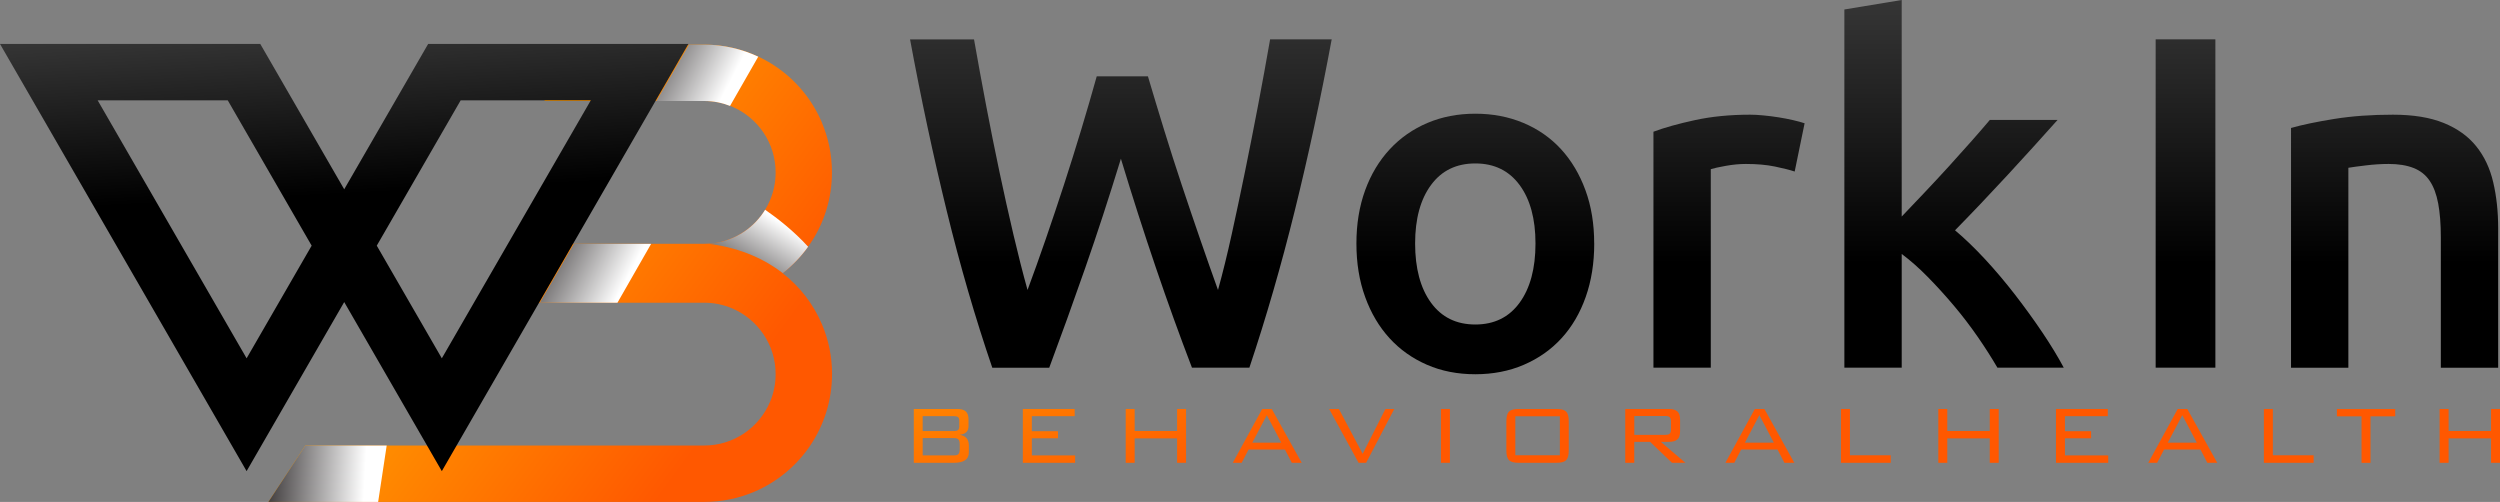 <?xml version="1.0" encoding="UTF-8"?>
<svg xmlns="http://www.w3.org/2000/svg" xmlns:xlink="http://www.w3.org/1999/xlink" viewBox="0 0 588.59 118.17">
  <rect x="0" y="0" width="588.59" height="118.17" fill="#808080" stroke="none"/>
  <defs>
    <style>
      .cls-1 {
        fill: url(#linear-gradient-12);
      }

      .cls-1, .cls-2, .cls-3, .cls-4, .cls-5, .cls-6, .cls-7, .cls-8, .cls-9, .cls-10, .cls-11, .cls-12, .cls-13, .cls-14, .cls-15, .cls-16, .cls-17, .cls-18, .cls-19, .cls-20, .cls-21, .cls-22, .cls-23, .cls-24, .cls-25, .cls-26, .cls-27, .cls-28 {
        stroke-width: 0px;
      }

      .cls-2 {
        fill: url(#linear-gradient-17);
      }

      .cls-3 {
        fill: url(#linear-gradient-19);
      }

      .cls-4 {
        fill: url(#linear-gradient);
      }

      .cls-5 {
        fill: url(#linear-gradient-21);
      }

      .cls-29 {
        isolation: isolate;
      }

      .cls-6 {
        fill: url(#linear-gradient-15);
      }

      .cls-7 {
        fill: url(#linear-gradient-11);
      }

      .cls-8 {
        fill: url(#linear-gradient-5);
      }

      .cls-8, .cls-9, .cls-28 {
        mix-blend-mode: multiply;
      }

      .cls-9 {
        fill: url(#linear-gradient-4);
      }

      .cls-10 {
        fill: url(#linear-gradient-13);
      }

      .cls-11 {
        fill: url(#linear-gradient-23);
      }

      .cls-12 {
        fill: url(#linear-gradient-25);
      }

      .cls-13 {
        fill: url(#linear-gradient-16);
      }

      .cls-14 {
        fill: url(#linear-gradient-22);
      }

      .cls-15 {
        fill: url(#linear-gradient-20);
      }

      .cls-16 {
        fill: url(#linear-gradient-14);
      }

      .cls-17 {
        fill: url(#linear-gradient-2);
      }

      .cls-18 {
        fill: url(#linear-gradient-7);
      }

      .cls-19 {
        fill: url(#linear-gradient-3);
      }

      .cls-20 {
        fill: url(#linear-gradient-9);
      }

      .cls-21 {
        fill: url(#linear-gradient-27);
      }

      .cls-22 {
        fill: url(#linear-gradient-8);
      }

      .cls-23 {
        fill: url(#linear-gradient-24);
      }

      .cls-24 {
        fill: url(#linear-gradient-26);
      }

      .cls-25 {
        fill: url(#linear-gradient-18);
      }

      .cls-26 {
        fill: url(#linear-gradient-28);
      }

      .cls-27 {
        fill: url(#linear-gradient-10);
      }

      .cls-28 {
        fill: url(#linear-gradient-6);
      }
    </style>
    <linearGradient id="linear-gradient" x1="87.6" y1="64.63" x2="156.59" y2="115.43" gradientUnits="userSpaceOnUse">
      <stop offset="0" stop-color="#ffa300"/>
      <stop offset="1" stop-color="#ff5800"/>
    </linearGradient>
    <linearGradient id="linear-gradient-2" x1="120.58" y1="19.85" x2="189.57" y2="70.65" xlink:href="#linear-gradient"/>
    <linearGradient id="linear-gradient-3" x1="80.76" y1="4.83" x2="82.81" y2="45.67" gradientUnits="userSpaceOnUse">
      <stop offset="0" stop-color="#373737"/>
      <stop offset="1" stop-color="#000"/>
    </linearGradient>
    <linearGradient id="linear-gradient-4" x1="158.34" y1="45.2" x2="135.05" y2="32.99" gradientUnits="userSpaceOnUse">
      <stop offset="0" stop-color="#fff"/>
      <stop offset="1" stop-color="#231f20"/>
    </linearGradient>
    <linearGradient id="linear-gradient-5" x1="182.53" y1="51.48" x2="170.9" y2="70.49" xlink:href="#linear-gradient-4"/>
    <linearGradient id="linear-gradient-6" x1="85.93" y1="112.03" x2="59.79" y2="110.56" xlink:href="#linear-gradient-4"/>
    <linearGradient id="linear-gradient-7" x1="209.98" y1="68.16" x2="230.4" y2="130.55" xlink:href="#linear-gradient"/>
    <linearGradient id="linear-gradient-8" x1="233.15" y1="60.57" x2="253.57" y2="122.97" xlink:href="#linear-gradient"/>
    <linearGradient id="linear-gradient-9" x1="255.94" y1="53.12" x2="276.36" y2="115.51" xlink:href="#linear-gradient"/>
    <linearGradient id="linear-gradient-10" x1="277.74" y1="45.98" x2="298.16" y2="108.37" xlink:href="#linear-gradient"/>
    <linearGradient id="linear-gradient-11" x1="301.58" y1="38.18" x2="322" y2="100.57" xlink:href="#linear-gradient"/>
    <linearGradient id="linear-gradient-12" x1="317.51" y1="32.98" x2="337.93" y2="95.36" xlink:href="#linear-gradient"/>
    <linearGradient id="linear-gradient-13" x1="337.1" y1="26.56" x2="357.52" y2="88.95" xlink:href="#linear-gradient"/>
    <linearGradient id="linear-gradient-14" x1="361.31" y1="18.63" x2="381.73" y2="81.02" xlink:href="#linear-gradient"/>
    <linearGradient id="linear-gradient-15" x1="382.5" y1="11.7" x2="402.92" y2="74.09" xlink:href="#linear-gradient"/>
    <linearGradient id="linear-gradient-16" x1="405.3" y1="4.23" x2="425.72" y2="66.62" xlink:href="#linear-gradient"/>
    <linearGradient id="linear-gradient-17" x1="428.75" y1="-3.44" x2="449.17" y2="58.95" xlink:href="#linear-gradient"/>
    <linearGradient id="linear-gradient-18" x1="452.85" y1="-11.32" x2="473.27" y2="51.07" xlink:href="#linear-gradient"/>
    <linearGradient id="linear-gradient-19" x1="472.43" y1="-17.72" x2="492.85" y2="44.66" xlink:href="#linear-gradient"/>
    <linearGradient id="linear-gradient-20" x1="495.24" y1="-25.2" x2="515.65" y2="37.19" xlink:href="#linear-gradient"/>
    <linearGradient id="linear-gradient-21" x1="514.91" y1="-31.64" x2="535.33" y2="30.75" xlink:href="#linear-gradient"/>
    <linearGradient id="linear-gradient-22" x1="535.35" y1="-38.33" x2="555.76" y2="24.06" xlink:href="#linear-gradient"/>
    <linearGradient id="linear-gradient-23" x1="263.91" y1="-1.68" x2="263.91" y2="61.91" xlink:href="#linear-gradient-3"/>
    <linearGradient id="linear-gradient-24" x1="347.34" y1="-1.68" x2="347.34" y2="61.91" xlink:href="#linear-gradient-3"/>
    <linearGradient id="linear-gradient-25" x1="407.08" y1="-1.68" x2="407.08" y2="61.91" xlink:href="#linear-gradient-3"/>
    <linearGradient id="linear-gradient-26" x1="460.06" y1="-1.68" x2="460.06" y2="61.91" xlink:href="#linear-gradient-3"/>
    <linearGradient id="linear-gradient-27" x1="514.55" y1="-1.68" x2="514.55" y2="61.91" xlink:href="#linear-gradient-3"/>
    <linearGradient id="linear-gradient-28" x1="563.8" y1="-1.68" x2="563.8" y2="61.91" xlink:href="#linear-gradient-3"/>
  </defs>
  <g class="cls-29">
    <g id="Layer_2" data-name="Layer 2">
      <g id="Layer_1-2" data-name="Layer 1">
        <g>
          <g>
            <g>
              <path class="cls-4" d="m195.89,88.08c0,6.21-1.9,12.03-5.14,16.83-3.24,4.8-7.82,8.6-13.24,10.9-3.6,1.52-7.58,2.37-11.71,2.36H63.19l8.69-13.28h93.92c3.51,0,6.7-1.06,9.39-2.86,2.69-1.82,4.83-4.4,6.1-7.41.85-2.01,1.32-4.2,1.32-6.54,0-3.5-1.05-6.7-2.87-9.39-1.81-2.69-4.39-4.83-7.4-6.1-2.01-.85-4.2-1.32-6.54-1.32h-43.97v-13.28h43.97c6.21,0,12.03,1.9,16.83,5.14.57.38,1.12.78,1.66,1.21,4.02,3.13,7.22,7.26,9.24,12.03,1.53,3.61,2.37,7.58,2.37,11.72Z"/>
              <path class="cls-17" d="m193.52,28.88c-2.29-5.41-6.09-9.99-10.89-13.23-4.79-3.24-10.62-5.15-16.83-5.14h-32.9c-1.87,4.31-3.53,8.71-4.71,13.27h37.61c2.34,0,4.53.47,6.54,1.32,3.01,1.27,5.59,3.41,7.4,6.1,1.82,2.69,2.86,5.89,2.87,9.4,0,2.34-.47,4.54-1.32,6.54-1.27,3.01-3.41,5.59-6.1,7.4-2.69,1.81-5.89,2.86-9.4,2.86h-43.97v13.28h43.97c4.13,0,8.11-.84,11.71-2.37,5.41-2.29,9.99-6.1,13.23-10.9,3.25-4.79,5.15-10.62,5.14-16.83,0-4.14-.84-8.11-2.37-11.71Z"/>
            </g>
            <polygon class="cls-19" points="150.58 16.99 144.84 13.67 104.02 84.36 61.28 10.35 0 10.35 58.06 110.92 108.46 23.62 150.58 23.62 150.58 16.99 144.84 13.67 150.58 16.99 150.58 10.35 100.8 10.35 58.06 84.36 22.99 23.62 53.62 23.62 104.02 110.92 162.08 10.35 150.58 10.35 150.58 16.99"/>
            <path class="cls-9" d="m165.8,10.51h-3.6l-7.67,13.27h11.27c2.16,0,4.2.42,6.08,1.16l6.64-11.6c-3.87-1.81-8.19-2.83-12.72-2.83Zm-38.7,60.76h18.27l7.93-13.86h-18.2l-8.01,13.86Z"/>
            <path class="cls-8" d="m175.2,54.54c-2.33,1.57-5.05,2.57-8.02,2.81l-.06.08c7.6,1.02,13.18,3.8,17.18,6.88,2.27-1.78,4.28-3.87,5.96-6.22-3.38-3.71-7.22-6.7-10.12-8.71-1.26,2.05-2.95,3.82-4.94,5.16Z"/>
            <polygon class="cls-28" points="91.04 104.9 71.88 104.9 63.19 118.17 89.03 118.17 91.04 104.9"/>
          </g>
          <g>
            <path class="cls-18" d="m215.12,96.29h10.22c1.84,0,2.68.69,2.68,2.46v1.47c0,1.05-.34,1.94-2.11,2.16,1.42.17,2.19,1.03,2.19,2.48v1.62c0,1.69-1.18,2.48-3.51,2.48h-9.45v-12.67Zm10.73,2.8c0-.91-.39-1.11-1.3-1.11h-7.32v3.51h7.32c.91,0,1.3-.24,1.3-1.13v-1.27Zm.1,5.57c0-1.18-.37-1.52-1.4-1.52h-7.32v4.08h7.32c1.06,0,1.4-.34,1.4-1.5v-1.05Z"/>
            <path class="cls-22" d="m240.81,96.29h12.21v1.69h-10.09v3.54h6.16v1.67h-6.16v4.03h10.19v1.74h-12.31v-12.67Z"/>
            <path class="cls-20" d="m265.03,96.29h2.11v5.18h9.99v-5.18h2.11v12.67h-2.11v-5.75h-9.99v5.75h-2.11v-12.67Z"/>
            <path class="cls-27" d="m297.16,96.29h2.26l7.05,12.67h-2.33l-1.62-3.12h-8.57l-1.62,3.12h-2.09l6.93-12.67Zm4.5,7.93l-3.41-6.48-3.41,6.48h6.83Z"/>
            <path class="cls-7" d="m312.94,96.29h2.28l5.6,10.56,5.36-10.56h2.08l-6.63,12.67h-1.77l-6.93-12.67Z"/>
            <path class="cls-1" d="m339.25,96.29h2.11v12.67h-2.11v-12.67Z"/>
            <path class="cls-10" d="m357.62,96.29h8.77c2.28,0,2.95.66,2.95,2.99v6.68c0,2.33-.67,3-2.95,3h-8.77c-2.25,0-2.97-.64-2.97-3v-6.68c0-2.36.71-2.99,2.97-2.99Zm9.63,10.9v-9.19h-10.49v9.19h10.49Z"/>
            <path class="cls-16" d="m382.65,96.29h10.22c1.84,0,2.68.69,2.68,2.46v2.82c0,1.77-.83,2.46-2.68,2.46h-1.86l5.79,4.93h-3.15l-5.16-4.93h-3.73v4.93h-2.12v-12.67Zm2.12,1.64v4.45h7.27c.93,0,1.37-.22,1.37-1.3v-1.84c0-1.05-.44-1.3-1.37-1.3h-7.27Z"/>
            <path class="cls-6" d="m413.14,96.29h2.26l7.05,12.67h-2.33l-1.62-3.12h-8.57l-1.62,3.12h-2.09l6.93-12.67Zm4.49,7.93l-3.41-6.48-3.41,6.48h6.83Z"/>
            <path class="cls-13" d="m433.43,96.29h2.11v10.9h9.6v1.77h-11.71v-12.67Z"/>
            <path class="cls-2" d="m456.35,96.29h2.11v5.18h10v-5.18h2.11v12.67h-2.11v-5.75h-10v5.75h-2.11v-12.67Z"/>
            <path class="cls-25" d="m484.04,96.29h12.21v1.69h-10.09v3.54h6.16v1.67h-6.16v4.03h10.19v1.74h-12.3v-12.67Z"/>
            <path class="cls-3" d="m512.71,96.29h2.26l7.05,12.67h-2.33l-1.62-3.12h-8.57l-1.63,3.12h-2.09l6.93-12.67Zm4.49,7.93l-3.41-6.48-3.41,6.48h6.83Z"/>
            <path class="cls-15" d="m533,96.29h2.11v10.9h9.6v1.77h-11.71v-12.67Z"/>
            <path class="cls-5" d="m558.1,108.97h-2.11v-10.95h-5.8v-1.72h13.73v1.72h-5.82v10.95Z"/>
            <path class="cls-14" d="m574.37,96.29h2.12v5.18h9.99v-5.18h2.12v12.67h-2.12v-5.75h-9.99v5.75h-2.12v-12.67Z"/>
          </g>
          <g>
            <path class="cls-11" d="m270.26,17.96c1.19,4.02,2.45,8.2,3.79,12.55,1.34,4.35,2.73,8.7,4.18,13.05,1.45,4.35,2.9,8.63,4.35,12.83,1.45,4.2,2.84,8.16,4.18,11.88,1.12-4.02,2.19-8.38,3.23-13.11,1.04-4.72,2.08-9.63,3.12-14.72,1.04-5.09,2.06-10.28,3.07-15.56,1.01-5.28,1.95-10.49,2.85-15.62h14.5c-2.6,13.98-5.5,27.42-8.69,40.32-3.19,12.9-6.76,25.23-10.69,36.98h-13.52c-5.76-15.02-11.34-31.42-16.73-49.19-2.76,9-5.55,17.55-8.38,25.66-2.83,8.11-5.66,15.95-8.49,23.54h-13.41c-4.01-11.75-7.59-24.07-10.74-36.98-3.15-12.9-6.03-26.34-8.62-40.32h15.06c.89,5.06,1.84,10.23,2.84,15.5,1,5.28,2.05,10.47,3.12,15.56,1.08,5.09,2.17,10.02,3.29,14.78,1.12,4.76,2.23,9.15,3.35,13.16,1.41-3.79,2.84-7.79,4.29-11.99,1.45-4.2,2.88-8.48,4.3-12.83,1.41-4.35,2.77-8.68,4.07-12.99,1.3-4.31,2.51-8.48,3.63-12.49h12.05Z"/>
            <path class="cls-23" d="m375.34,57.33c0,4.61-.67,8.81-2.01,12.6-1.34,3.79-3.24,7.03-5.69,9.7-2.45,2.68-5.41,4.76-8.87,6.25-3.45,1.49-7.27,2.23-11.43,2.23s-7.96-.74-11.38-2.23c-3.42-1.49-6.36-3.57-8.81-6.25-2.45-2.68-4.37-5.91-5.74-9.7-1.38-3.79-2.06-7.99-2.06-12.6s.69-8.79,2.06-12.55c1.37-3.75,3.31-6.97,5.8-9.65,2.49-2.68,5.45-4.74,8.87-6.19,3.42-1.45,7.18-2.17,11.26-2.17s7.86.72,11.32,2.17c3.45,1.45,6.41,3.51,8.87,6.19,2.45,2.68,4.37,5.9,5.74,9.65,1.38,3.76,2.06,7.94,2.06,12.55Zm-13.83,0c0-5.8-1.25-10.39-3.74-13.77-2.49-3.38-5.97-5.08-10.43-5.08s-7.94,1.69-10.43,5.08c-2.49,3.38-3.74,7.97-3.74,13.77s1.24,10.52,3.74,13.94c2.49,3.42,5.97,5.13,10.43,5.13s7.94-1.71,10.43-5.13c2.49-3.42,3.74-8.07,3.74-13.94Z"/>
            <path class="cls-12" d="m422.52,40.38c-1.11-.37-2.66-.76-4.63-1.17-1.97-.41-4.26-.61-6.86-.61-1.49,0-3.07.15-4.74.45-1.67.3-2.84.56-3.51.78v46.74h-13.5V31.01c2.6-.97,5.85-1.88,9.76-2.73,3.9-.85,8.24-1.28,13-1.28.89,0,1.93.05,3.12.17,1.19.11,2.38.26,3.57.45,1.19.19,2.34.41,3.46.67,1.11.26,2.01.5,2.68.73l-2.34,11.38Z"/>
            <path class="cls-24" d="m447.73,50.98c1.71-1.79,3.53-3.7,5.47-5.75,1.93-2.04,3.83-4.09,5.69-6.13,1.86-2.05,3.62-4.02,5.3-5.91,1.67-1.9,3.11-3.55,4.29-4.96h15.95c-3.71,4.16-7.62,8.48-11.74,12.94-4.12,4.46-8.25,8.81-12.41,13.05,2.23,1.86,4.56,4.11,7.02,6.75,2.45,2.64,4.82,5.45,7.12,8.42,2.3,2.98,4.45,5.95,6.45,8.92,2,2.98,3.67,5.73,5.01,8.25h-15.62c-1.34-2.3-2.88-4.72-4.63-7.25-1.75-2.53-3.62-4.98-5.63-7.36-2.01-2.38-4.05-4.63-6.14-6.75-2.08-2.12-4.13-3.92-6.13-5.41v26.77h-13.5V2.23l13.5-2.23v50.98Z"/>
            <path class="cls-21" d="m507.52,9.26h14.06v77.3h-14.06V9.26Z"/>
            <path class="cls-26" d="m539.42,30.12c2.6-.74,5.99-1.45,10.15-2.12,4.16-.67,8.77-1,13.83-1,4.76,0,8.74.65,11.94,1.95,3.2,1.3,5.74,3.12,7.64,5.47,1.89,2.34,3.24,5.17,4.01,8.48.78,3.31,1.17,6.93,1.17,10.88v32.79h-13.5v-30.68c0-3.12-.21-5.78-.62-7.98-.41-2.19-1.08-3.98-2.01-5.35-.93-1.38-2.19-2.38-3.79-3.01-1.6-.63-3.55-.95-5.86-.95-1.71,0-3.5.11-5.36.34-1.86.22-3.23.41-4.13.56v47.07h-13.5V30.12Z"/>
          </g>
        </g>
      </g>
    </g>
  </g>
</svg>
